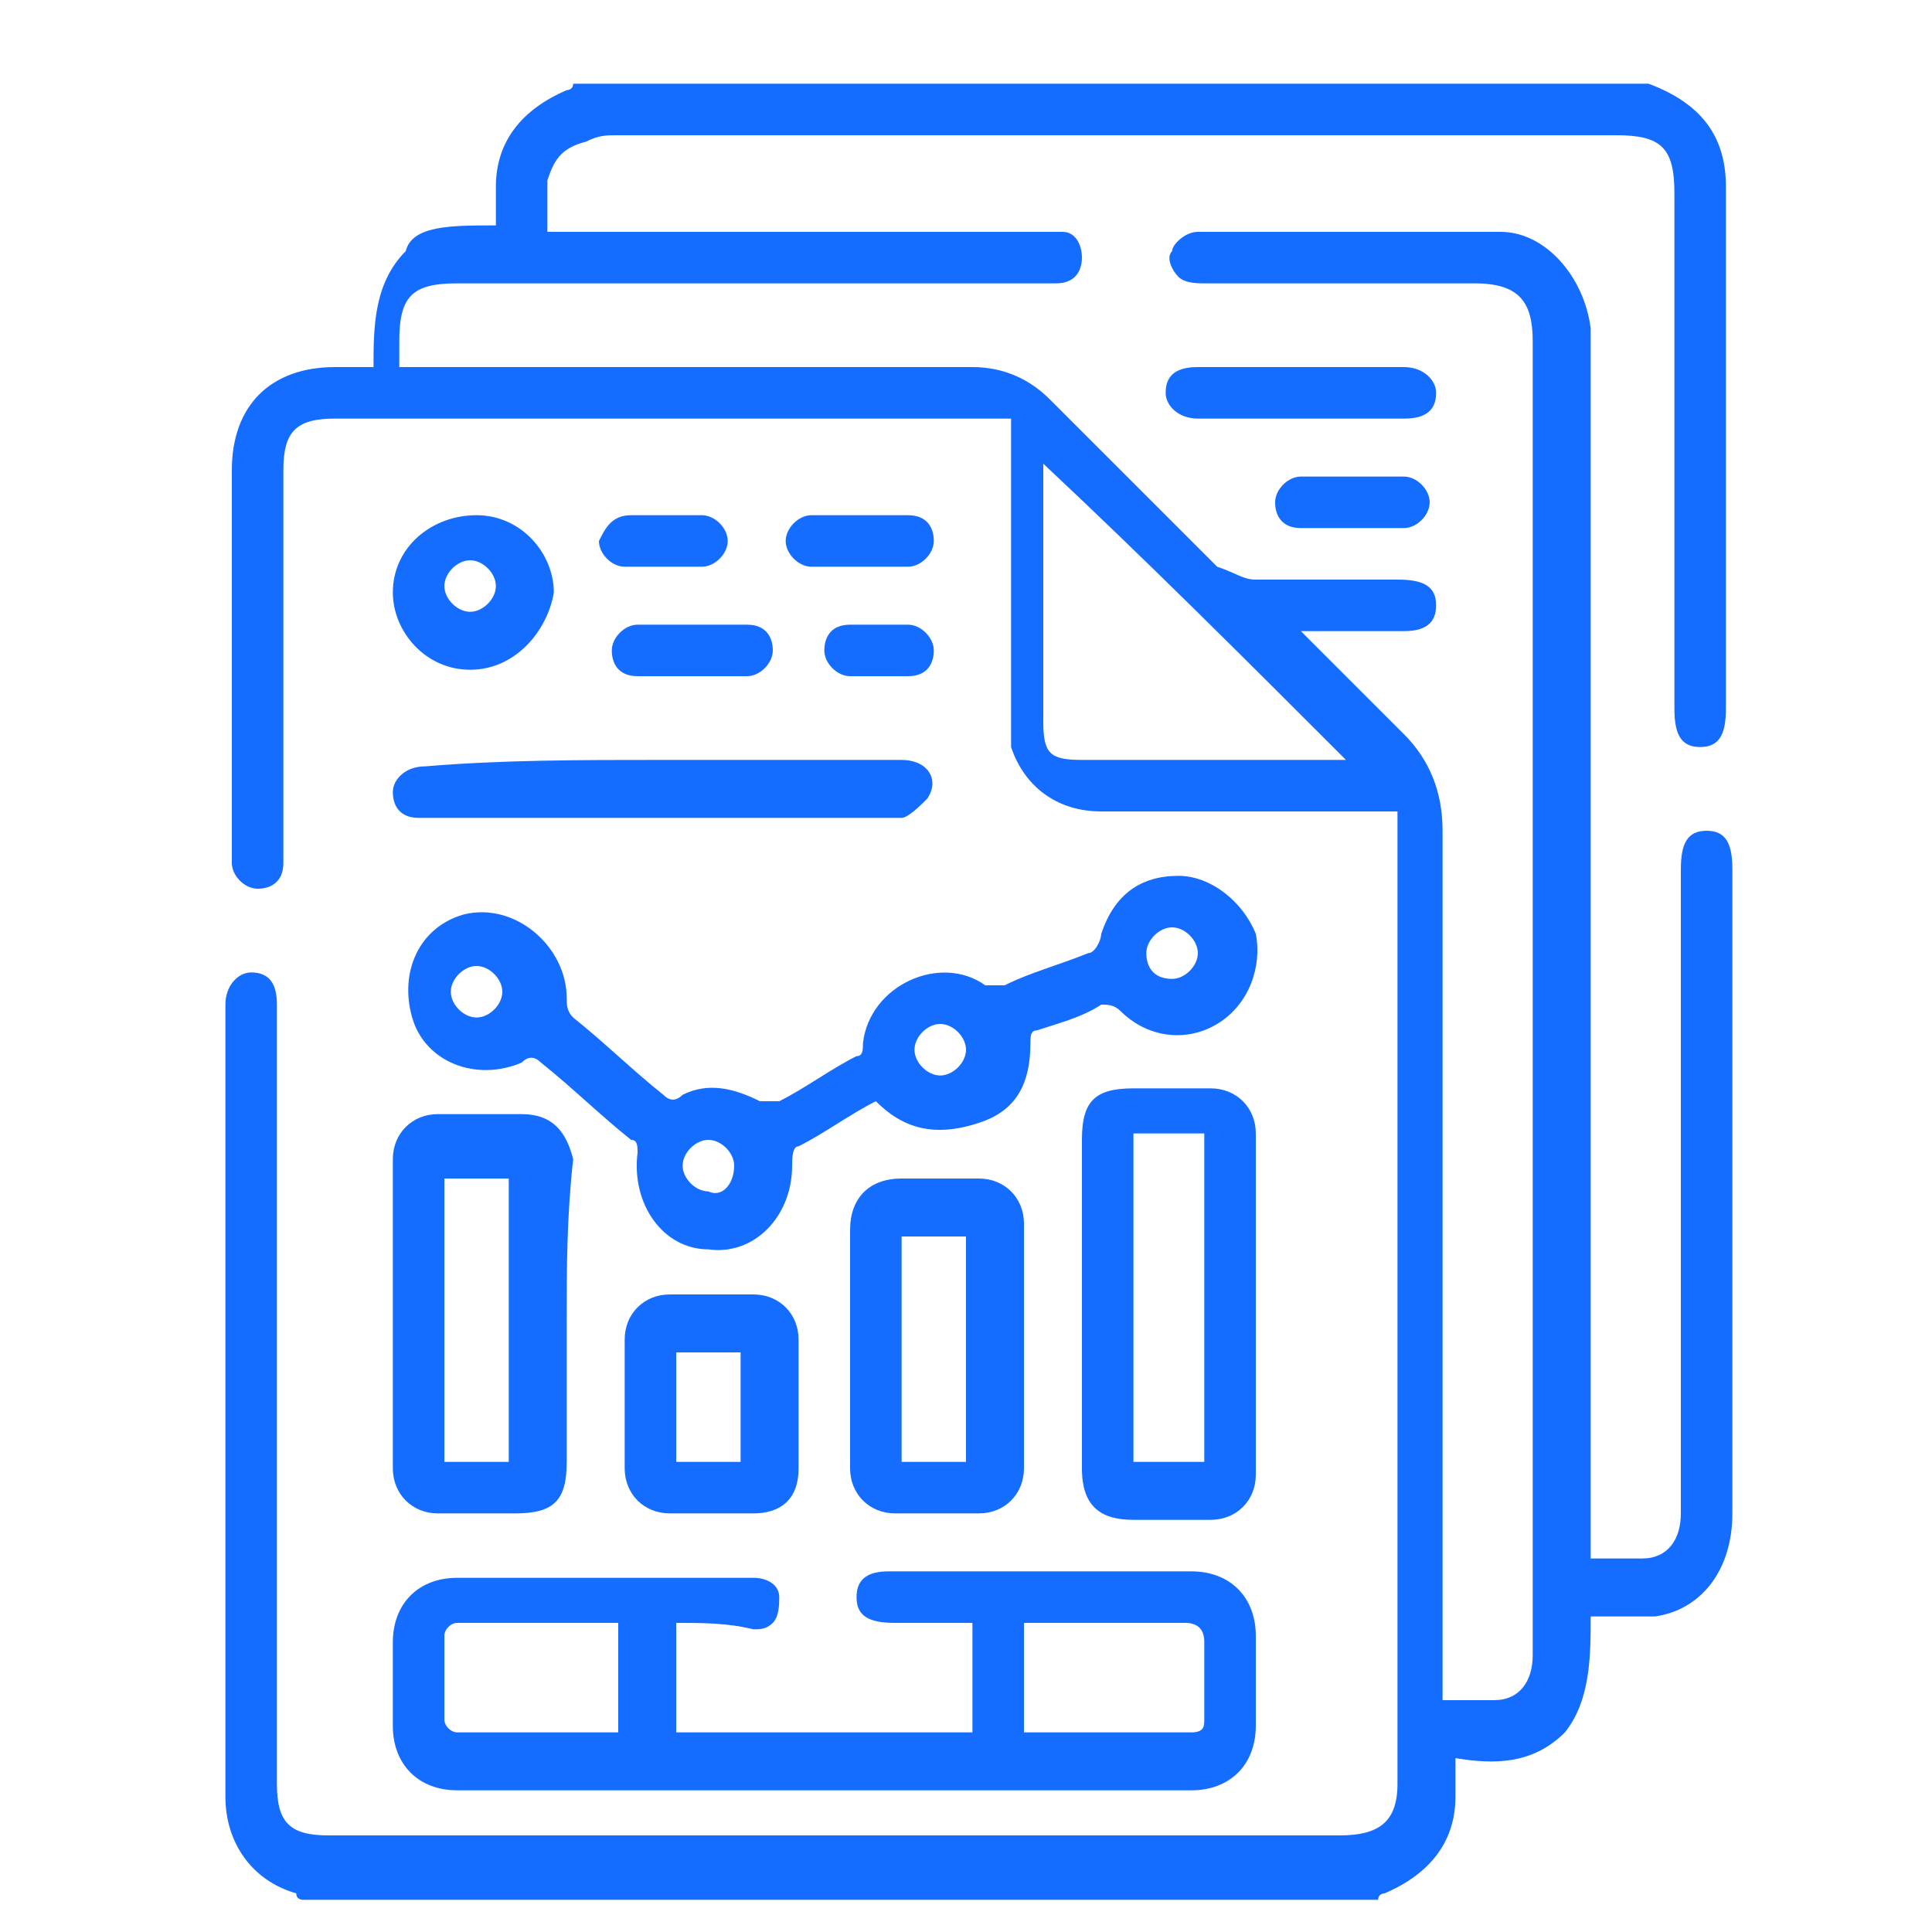 <?xml version="1.0" encoding="utf-8"?>
<!-- Generator: Adobe Illustrator 18.1.1, SVG Export Plug-In . SVG Version: 6.00 Build 0)  -->
<svg version="1.1" id="Layer_1" xmlns="http://www.w3.org/2000/svg" xmlns:xlink="http://www.w3.org/1999/xlink" x="0px" y="0px"
	 width="30px" height="30px" viewBox="0 0 30 30" enable-background="new 0 0 30 30" xml:space="preserve">
<g>
	<path fill="#146DFF" d="M25.6,1.3C25.6,1.4,25.6,1.4,25.6,1.3c0.8,0.3,1.2,0.8,1.2,1.6c0,2.7,0,5.4,0,8.1c0,0.4-0.1,0.6-0.4,0.6
		c-0.3,0-0.4-0.2-0.4-0.6c0-2.7,0-5.3,0-8c0-0.7-0.2-0.9-0.9-0.9c-5.2,0-10.4,0-15.5,0c-0.2,0-0.3,0-0.5,0.1
		C8.7,2.3,8.6,2.5,8.5,2.8c0,0.2,0,0.5,0,0.8c0.1,0,0.2,0,0.3,0c2.5,0,5,0,7.5,0c0.1,0,0.2,0,0.2,0c0.2,0,0.3,0.2,0.3,0.4
		c0,0.2-0.1,0.4-0.4,0.4c-0.1,0-0.2,0-0.2,0c-3,0-6.1,0-9.1,0c-0.7,0-0.9,0.2-0.9,0.9c0,0.1,0,0.3,0,0.4c0.1,0,0.2,0,0.3,0
		c2.9,0,5.7,0,8.6,0c0.5,0,0.9,0.2,1.2,0.5c0.9,0.9,1.7,1.7,2.6,2.6C19.2,8.9,19.3,9,19.5,9c0.7,0,1.5,0,2.2,0
		c0.4,0,0.6,0.1,0.6,0.4c0,0.3-0.2,0.4-0.5,0.4c-0.5,0-1,0-1.6,0c0.1,0.1,0.1,0.1,0.2,0.2c0.5,0.5,0.9,0.9,1.4,1.4
		c0.4,0.4,0.6,0.9,0.6,1.5c0,4.4,0,8.7,0,13.1c0,0.1,0,0.2,0,0.4c0.3,0,0.5,0,0.8,0c0.4,0,0.6-0.3,0.6-0.7c0-0.1,0-0.1,0-0.2
		c0-6.7,0-13.5,0-20.2c0-0.6-0.2-0.9-0.9-0.9c-0.1,0-0.1,0-0.2,0c-1.3,0-2.7,0-4,0c-0.1,0-0.3,0-0.4-0.1c-0.1-0.1-0.2-0.3-0.1-0.4
		c0-0.1,0.2-0.3,0.4-0.3c1.6,0,3.1,0,4.7,0c0.7,0,1.3,0.7,1.4,1.5c0,0.1,0,0.2,0,0.3c0,6.1,0,12.3,0,18.4c0,0.1,0,0.2,0,0.4
		c0.3,0,0.6,0,0.8,0c0.4,0,0.6-0.3,0.6-0.7c0-0.9,0-1.8,0-2.7c0-2.4,0-4.9,0-7.3c0-0.4,0.1-0.6,0.4-0.6c0.3,0,0.4,0.2,0.4,0.6
		c0,3.3,0,6.6,0,10c0,0.9-0.5,1.5-1.2,1.6c-0.3,0-0.6,0-1,0c0,0.6,0,1.3-0.4,1.8c-0.5,0.5-1.1,0.5-1.7,0.4c0,0.2,0,0.4,0,0.6
		c0,0.7-0.4,1.2-1.1,1.5c0,0-0.1,0-0.1,0.1c-5.6,0-11.1,0-16.7,0c0,0-0.1,0-0.1-0.1c-0.7-0.2-1.1-0.8-1.1-1.5c0-4.1,0-8.2,0-12.3
		c0-0.3,0.2-0.5,0.4-0.5c0.3,0,0.4,0.2,0.4,0.5c0,2.6,0,5.2,0,7.8c0,1.4,0,2.9,0,4.3c0,0.6,0.2,0.8,0.8,0.8c5.2,0,10.4,0,15.7,0
		c0.6,0,0.9-0.2,0.9-0.8c0-4.9,0-9.8,0-14.8c0-0.1,0-0.2,0-0.3c-0.1,0-0.2,0-0.3,0c-1.4,0-2.9,0-4.3,0c-0.7,0-1.2-0.4-1.4-1
		c0-0.1,0-0.3,0-0.4c0-1.5,0-2.9,0-4.4c0-0.1,0-0.2,0-0.3c-0.1,0-0.2,0-0.3,0c-3.4,0-6.8,0-10.2,0c-0.6,0-0.8,0.2-0.8,0.8
		c0,2,0,3.9,0,5.9c0,0.1,0,0.2,0,0.2c0,0.3-0.2,0.4-0.4,0.4c-0.2,0-0.4-0.2-0.4-0.4c0,0,0-0.1,0-0.1c0-2,0-4,0-6
		c0-1,0.6-1.6,1.6-1.6c0.2,0,0.3,0,0.6,0c0-0.6,0-1.3,0.5-1.8C6.4,3.5,7,3.5,7.7,3.5c0-0.2,0-0.4,0-0.6c0-0.7,0.4-1.2,1.1-1.5
		c0,0,0.1,0,0.1-0.1C14.4,1.3,20,1.3,25.6,1.3z M20.9,11.8c-1.6-1.6-3.1-3.1-4.7-4.6c0,1.4,0,2.7,0,4c0,0.5,0.1,0.6,0.6,0.6
		c1.3,0,2.5,0,3.8,0C20.7,11.8,20.7,11.8,20.9,11.8z"/>
	<path fill="#146DFF" d="M10.5,25.2c0,0.6,0,1.1,0,1.7c1.5,0,3.1,0,4.6,0c0-0.6,0-1.1,0-1.7c-0.4,0-0.8,0-1.2,0
		c-0.4,0-0.6-0.1-0.6-0.4c0-0.3,0.2-0.4,0.5-0.4c1.6,0,3.1,0,4.7,0c0.6,0,1,0.4,1,1c0,0.5,0,0.9,0,1.4c0,0.6-0.4,1-1,1
		c-3.8,0-7.6,0-11.4,0c-0.6,0-1-0.4-1-1c0-0.4,0-0.9,0-1.3c0-0.6,0.4-1,1-1c1.5,0,3.1,0,4.6,0c0.2,0,0.4,0.1,0.4,0.3
		c0,0.1,0,0.3-0.1,0.4c-0.1,0.1-0.2,0.1-0.3,0.1C11.3,25.2,10.9,25.2,10.5,25.2z M15.9,26.9c0.9,0,1.7,0,2.6,0
		c0.2,0,0.2-0.1,0.2-0.2c0-0.4,0-0.8,0-1.2c0-0.2-0.1-0.3-0.3-0.3c-0.8,0-1.5,0-2.3,0c-0.1,0-0.1,0-0.2,0
		C15.9,25.8,15.9,26.3,15.9,26.9z M9.6,26.9c0-0.6,0-1.1,0-1.7c-0.8,0-1.7,0-2.5,0c-0.1,0-0.2,0.1-0.2,0.2c0,0.4,0,0.9,0,1.3
		c0,0.1,0.1,0.2,0.2,0.2C7.9,26.9,8.7,26.9,9.6,26.9z"/>
	<path fill="#146DFF" d="M13.6,17.1c-0.4,0.2-0.8,0.5-1.2,0.7c-0.1,0-0.1,0.2-0.1,0.3c0,0.8-0.6,1.4-1.3,1.3c-0.7,0-1.2-0.7-1.1-1.5
		c0-0.1,0-0.2-0.1-0.2c-0.5-0.4-0.9-0.8-1.4-1.2c-0.1-0.1-0.2-0.1-0.3,0c-0.7,0.3-1.5,0-1.7-0.7c-0.2-0.7,0.1-1.4,0.8-1.6
		c0.8-0.2,1.6,0.5,1.6,1.3c0,0.1,0,0.2,0.1,0.3c0.5,0.4,0.9,0.8,1.4,1.2c0.1,0.1,0.2,0.1,0.3,0c0.4-0.2,0.8-0.1,1.2,0.1
		c0.1,0,0.2,0,0.3,0c0.4-0.2,0.8-0.5,1.2-0.7c0.1,0,0.1-0.1,0.1-0.2c0.1-0.9,1.2-1.4,1.9-0.9c0.1,0,0.2,0,0.3,0
		c0.4-0.2,0.8-0.3,1.3-0.5c0.1,0,0.2-0.2,0.2-0.3c0.2-0.6,0.6-0.9,1.2-0.9c0.5,0,1,0.4,1.2,0.9c0.1,0.5-0.1,1.1-0.6,1.4
		c-0.5,0.3-1.1,0.2-1.5-0.2c-0.1-0.1-0.2-0.1-0.3-0.1c-0.3,0.2-0.7,0.3-1,0.4c-0.1,0-0.1,0.1-0.1,0.2c0,0.6-0.2,1-0.7,1.2
		C14.5,17.7,14,17.5,13.6,17.1z M18.2,15.2c0.2,0,0.4-0.2,0.4-0.4c0-0.2-0.2-0.4-0.4-0.4c-0.2,0-0.4,0.2-0.4,0.4
		C17.8,15,17.9,15.2,18.2,15.2z M14.6,15.9c-0.2,0-0.4,0.2-0.4,0.4c0,0.2,0.2,0.4,0.4,0.4c0.2,0,0.4-0.2,0.4-0.4
		C15,16.1,14.8,15.9,14.6,15.9z M11.4,18.1c0-0.2-0.2-0.4-0.4-0.4c-0.2,0-0.4,0.2-0.4,0.4c0,0.2,0.2,0.4,0.4,0.4
		C11.2,18.6,11.4,18.4,11.4,18.1z M7.8,15.4c0-0.2-0.2-0.4-0.4-0.4c-0.2,0-0.4,0.2-0.4,0.4c0,0.2,0.2,0.4,0.4,0.4
		C7.6,15.8,7.8,15.6,7.8,15.4z"/>
	<path fill="#146DFF" d="M16.8,20.2c0-0.8,0-1.7,0-2.5c0-0.6,0.2-0.8,0.8-0.8c0.4,0,0.8,0,1.2,0c0.4,0,0.7,0.3,0.7,0.7
		c0,1.8,0,3.6,0,5.3c0,0.4-0.3,0.7-0.7,0.7c-0.4,0-0.8,0-1.2,0c-0.5,0-0.8-0.2-0.8-0.8C16.8,21.9,16.8,21,16.8,20.2z M17.6,22.7
		c0.4,0,0.7,0,1.1,0c0-1.7,0-3.4,0-5.1c-0.4,0-0.7,0-1.1,0C17.6,19.3,17.6,21,17.6,22.7z"/>
	<path fill="#146DFF" d="M8.8,20.5c0,0.7,0,1.5,0,2.2c0,0.6-0.2,0.8-0.8,0.8c-0.4,0-0.8,0-1.2,0c-0.4,0-0.7-0.3-0.7-0.7
		c0-1.6,0-3.2,0-4.8c0-0.4,0.3-0.7,0.7-0.7c0.4,0,0.9,0,1.3,0c0.5,0,0.7,0.3,0.8,0.7C8.8,18.9,8.8,19.7,8.8,20.5z M6.9,22.7
		c0.4,0,0.7,0,1,0c0-1.5,0-3,0-4.4c-0.4,0-0.7,0-1,0C6.9,19.7,6.9,21.2,6.9,22.7z"/>
	<path fill="#146DFF" d="M13.2,20.9c0-0.6,0-1.2,0-1.8c0-0.5,0.3-0.8,0.8-0.8c0.4,0,0.8,0,1.2,0c0.4,0,0.7,0.3,0.7,0.7
		c0,1.3,0,2.6,0,3.8c0,0.4-0.3,0.7-0.7,0.7c-0.4,0-0.9,0-1.3,0c-0.4,0-0.7-0.3-0.7-0.7C13.2,22.2,13.2,21.6,13.2,20.9
		C13.2,20.9,13.2,20.9,13.2,20.9z M14,19.2c0,1.2,0,2.4,0,3.5c0.4,0,0.7,0,1,0c0-1.2,0-2.4,0-3.5C14.7,19.2,14.4,19.2,14,19.2z"/>
	<path fill="#146DFF" d="M12.4,21.9c0,0.3,0,0.6,0,0.9c0,0.5-0.3,0.7-0.7,0.7c-0.4,0-0.9,0-1.3,0c-0.4,0-0.7-0.3-0.7-0.7
		c0-0.7,0-1.3,0-2c0-0.4,0.3-0.7,0.7-0.7c0.4,0,0.9,0,1.3,0c0.4,0,0.7,0.3,0.7,0.7C12.4,21.2,12.4,21.6,12.4,21.9z M10.5,21
		c0,0.6,0,1.1,0,1.7c0.4,0,0.7,0,1,0c0-0.6,0-1.1,0-1.7C11.2,21,10.8,21,10.5,21z"/>
	<path fill="#146DFF" d="M10.3,11.8c1.2,0,2.5,0,3.7,0c0.4,0,0.6,0.3,0.4,0.6c-0.1,0.1-0.3,0.3-0.4,0.3c-2.5,0-5,0-7.5,0
		c-0.3,0-0.4-0.2-0.4-0.4c0-0.2,0.2-0.4,0.5-0.4C7.8,11.8,9,11.8,10.3,11.8z"/>
	<path fill="#146DFF" d="M7.3,10.4c-0.7,0-1.2-0.6-1.2-1.2c0-0.7,0.6-1.2,1.3-1.2c0.7,0,1.2,0.6,1.2,1.2C8.5,9.8,8,10.4,7.3,10.4z
		 M7.7,9.1c0-0.2-0.2-0.4-0.4-0.4c-0.2,0-0.4,0.2-0.4,0.4c0,0.2,0.2,0.4,0.4,0.4C7.5,9.5,7.7,9.3,7.7,9.1z"/>
	<path fill="#146DFF" d="M10.7,10.5c-0.3,0-0.6,0-0.8,0c-0.3,0-0.4-0.2-0.4-0.4c0-0.2,0.2-0.4,0.4-0.4c0.6,0,1.2,0,1.7,0
		c0.3,0,0.4,0.2,0.4,0.4c0,0.2-0.2,0.4-0.4,0.4C11.3,10.5,11,10.5,10.7,10.5z"/>
	<path fill="#146DFF" d="M13.3,8.8c-0.2,0-0.5,0-0.7,0c-0.2,0-0.4-0.2-0.4-0.4c0-0.2,0.2-0.4,0.4-0.4c0.5,0,1,0,1.5,0
		c0.3,0,0.4,0.2,0.4,0.4c0,0.2-0.2,0.4-0.4,0.4C13.8,8.8,13.5,8.8,13.3,8.8z"/>
	<path fill="#146DFF" d="M10.3,8.8c-0.2,0-0.4,0-0.6,0c-0.2,0-0.4-0.2-0.4-0.4C9.4,8.2,9.5,8,9.8,8c0.4,0,0.8,0,1.1,0
		c0.2,0,0.4,0.2,0.4,0.4c0,0.2-0.2,0.4-0.4,0.4c0,0,0,0-0.1,0C10.7,8.8,10.5,8.8,10.3,8.8C10.3,8.8,10.3,8.8,10.3,8.8z"/>
	<path fill="#146DFF" d="M13.6,10.5c-0.1,0-0.3,0-0.4,0c-0.2,0-0.4-0.2-0.4-0.4c0-0.2,0.1-0.4,0.4-0.4c0.3,0,0.6,0,0.9,0
		c0.2,0,0.4,0.2,0.4,0.4c0,0.2-0.1,0.4-0.4,0.4C14,10.5,13.8,10.5,13.6,10.5z"/>
	<path fill="#146DFF" d="M20.2,6.5c-0.5,0-1,0-1.6,0c-0.3,0-0.5-0.2-0.5-0.4c0-0.3,0.2-0.4,0.5-0.4c1.1,0,2.1,0,3.2,0
		c0.3,0,0.5,0.2,0.5,0.4c0,0.3-0.2,0.4-0.5,0.4C21.2,6.5,20.7,6.5,20.2,6.5z"/>
	<path fill="#146DFF" d="M21,8.2c-0.3,0-0.5,0-0.8,0c-0.3,0-0.4-0.2-0.4-0.4c0-0.2,0.2-0.4,0.4-0.4c0.5,0,1.1,0,1.6,0
		c0.2,0,0.4,0.2,0.4,0.4c0,0.2-0.2,0.4-0.4,0.4C21.5,8.2,21.3,8.2,21,8.2z"/>
</g>
</svg>
